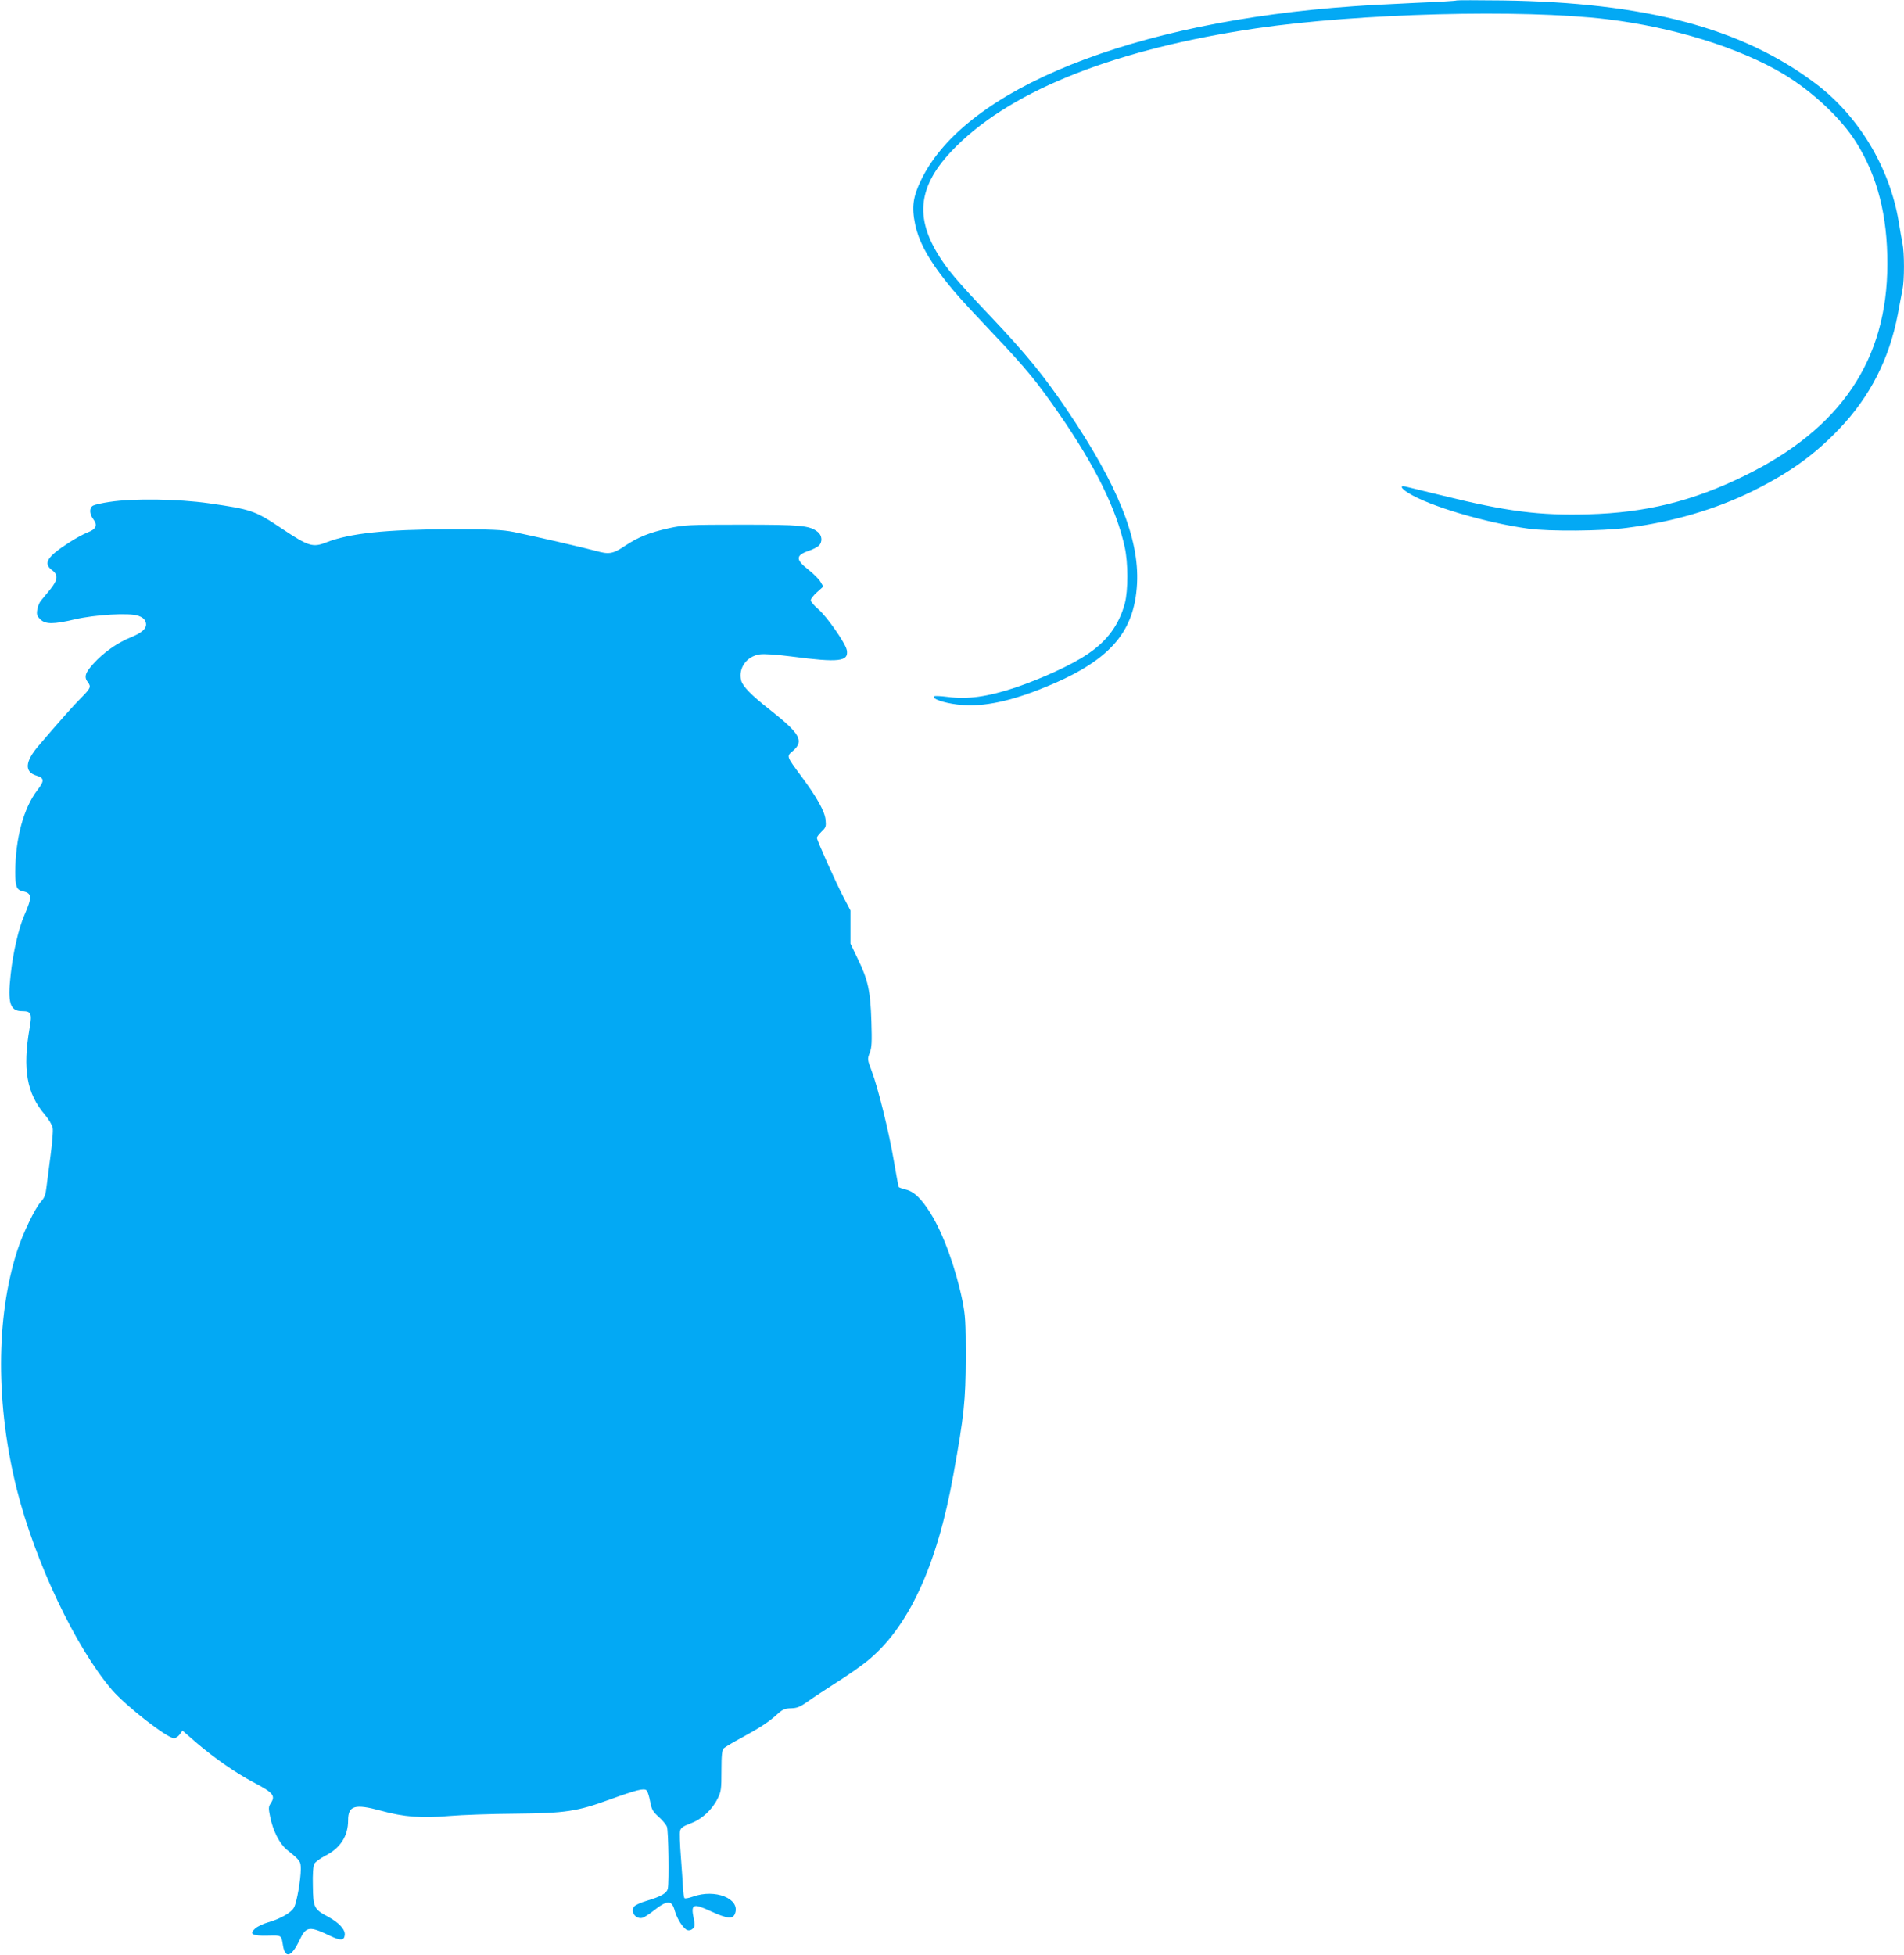 <?xml version="1.0" standalone="no"?>
<!DOCTYPE svg PUBLIC "-//W3C//DTD SVG 20010904//EN"
 "http://www.w3.org/TR/2001/REC-SVG-20010904/DTD/svg10.dtd">
<svg version="1.0" xmlns="http://www.w3.org/2000/svg"
 width="1247pt" height="1280pt" viewBox="0 0 1247 1280"
 preserveAspectRatio="xMidYMid meet">
<g transform="translate(0,1280) scale(0.1,-0.1)"
fill="#03a9f4" stroke="none">
<path d="M9540 12797 c-3 -3 -124 -10 -270 -16 -146 -7 -328 -16 -405 -22
-1446 -100 -2542 -540 -2831 -1135 -55 -113 -64 -179 -40 -294 21 -99 71 -198
160 -318 86 -114 133 -167 364 -411 200 -211 280 -309 419 -511 236 -341 374
-621 429 -871 23 -102 23 -285 1 -369 -38 -141 -116 -248 -248 -335 -102 -69
-300 -159 -468 -216 -183 -61 -313 -79 -442 -62 -46 6 -88 8 -92 4 -15 -15 61
-42 149 -53 147 -20 323 12 544 99 449 177 620 363 637 693 15 294 -127 646
-458 1135 -152 225 -269 368 -501 613 -223 235 -290 315 -349 414 -154 257
-117 464 129 705 374 369 1049 633 1957 767 673 99 1740 127 2300 60 434 -52
869 -187 1158 -360 189 -114 378 -291 475 -448 138 -220 204 -478 203 -796 -1
-627 -305 -1077 -936 -1385 -338 -166 -647 -242 -1022 -252 -320 -9 -534 18
-953 122 -124 30 -235 57 -247 60 -37 8 -27 -13 20 -42 134 -85 506 -196 787
-234 136 -19 485 -16 643 5 303 39 579 120 824 240 242 120 403 235 568 407
204 214 329 460 385 754 11 61 25 132 30 158 13 62 13 241 0 304 -5 26 -17 91
-25 143 -59 353 -262 691 -544 903 -483 364 -1114 531 -2051 544 -163 2 -298
2 -300 0z"/>
<path d="M718 9514 c-48 -7 -97 -18 -108 -24 -26 -14 -26 -53 1 -89 30 -40 18
-66 -38 -87 -26 -10 -81 -40 -122 -67 -143 -92 -169 -135 -111 -179 43 -31 40
-64 -12 -128 -24 -29 -51 -62 -61 -74 -10 -12 -20 -38 -23 -58 -5 -30 -2 -41
19 -62 34 -34 86 -34 227 -1 133 31 355 44 415 24 28 -10 42 -22 49 -41 13
-38 -18 -69 -103 -103 -83 -34 -173 -97 -239 -170 -54 -59 -63 -87 -37 -121
23 -30 19 -39 -42 -101 -53 -53 -139 -150 -281 -316 -89 -104 -93 -171 -13
-195 52 -16 53 -34 5 -96 -90 -118 -143 -315 -144 -534 0 -96 8 -118 49 -127
61 -13 63 -37 10 -158 -37 -85 -73 -240 -89 -386 -21 -189 -5 -241 76 -241 58
0 65 -15 48 -110 -47 -270 -19 -429 100 -568 25 -29 48 -68 51 -86 4 -18 -3
-100 -14 -182 -11 -82 -23 -176 -27 -209 -5 -46 -13 -67 -34 -90 -39 -42 -122
-212 -158 -326 -140 -437 -140 -1011 -1 -1563 120 -474 385 -1033 622 -1309
91 -106 362 -317 407 -317 10 0 27 11 37 25 l18 25 91 -79 c117 -100 259 -199
371 -258 134 -70 149 -89 116 -139 -15 -23 -15 -33 -4 -87 19 -95 62 -178 111
-218 86 -69 90 -74 90 -126 0 -68 -26 -217 -44 -250 -17 -34 -87 -74 -169 -98
-32 -9 -70 -27 -85 -40 -42 -37 -20 -50 83 -47 92 2 87 5 99 -69 15 -84 57
-69 107 38 44 93 64 95 202 29 67 -32 91 -31 95 6 4 36 -38 81 -112 121 -90
48 -95 60 -97 202 -2 77 2 128 10 143 6 12 38 35 70 52 100 50 151 129 151
233 0 96 44 109 213 63 152 -42 271 -51 449 -35 84 7 279 14 434 15 328 3 404
15 618 93 174 63 225 76 241 59 7 -7 17 -40 23 -73 10 -52 17 -65 56 -100 25
-22 49 -51 54 -65 10 -27 15 -357 6 -403 -6 -32 -44 -53 -141 -82 -35 -10 -70
-26 -79 -36 -30 -33 11 -88 56 -74 11 4 41 23 68 44 94 74 122 74 142 -1 15
-52 56 -116 82 -124 12 -4 26 0 36 10 14 13 14 24 5 68 -19 93 -4 99 111 46
109 -50 146 -54 160 -15 35 97 -130 163 -276 110 -26 -9 -51 -14 -55 -10 -4 4
-8 35 -10 70 -2 34 -8 126 -14 204 -6 78 -9 153 -5 167 5 19 20 30 68 48 75
27 142 90 178 163 23 45 25 62 25 182 0 104 4 136 15 147 8 8 62 40 120 71
118 64 177 103 233 154 33 30 48 36 87 37 40 1 59 8 111 45 35 25 120 81 189
125 69 43 157 105 197 137 272 219 460 624 567 1222 71 393 80 484 81 765 0
236 -2 277 -22 376 -44 213 -125 437 -208 570 -61 97 -107 142 -162 156 -24 6
-45 13 -47 17 -2 3 -16 78 -31 166 -32 191 -105 486 -146 593 -28 75 -29 77
-13 119 14 35 15 70 11 205 -6 199 -22 272 -87 406 l-50 104 0 108 0 109 -46
88 c-53 102 -174 372 -174 388 0 6 14 24 31 41 28 26 30 34 26 76 -5 55 -57
149 -157 283 -101 136 -100 133 -57 169 75 65 47 114 -153 271 -119 93 -176
152 -186 190 -20 80 35 158 122 171 31 4 105 -1 208 -14 311 -41 376 -33 362
42 -9 46 -131 220 -187 268 -27 23 -49 49 -49 58 0 9 18 33 41 53 l41 37 -19
32 c-10 17 -45 52 -78 78 -86 67 -85 94 2 124 26 9 55 23 65 33 26 24 23 68
-7 91 -53 42 -109 47 -500 47 -348 0 -376 -2 -474 -23 -130 -29 -201 -58 -290
-117 -78 -52 -103 -56 -191 -31 -65 18 -407 97 -535 123 -76 15 -140 18 -420
18 -416 -1 -655 -26 -808 -86 -89 -35 -117 -26 -292 91 -175 117 -198 125
-477 165 -204 29 -497 33 -650 9z"/>
</g>
</svg>

